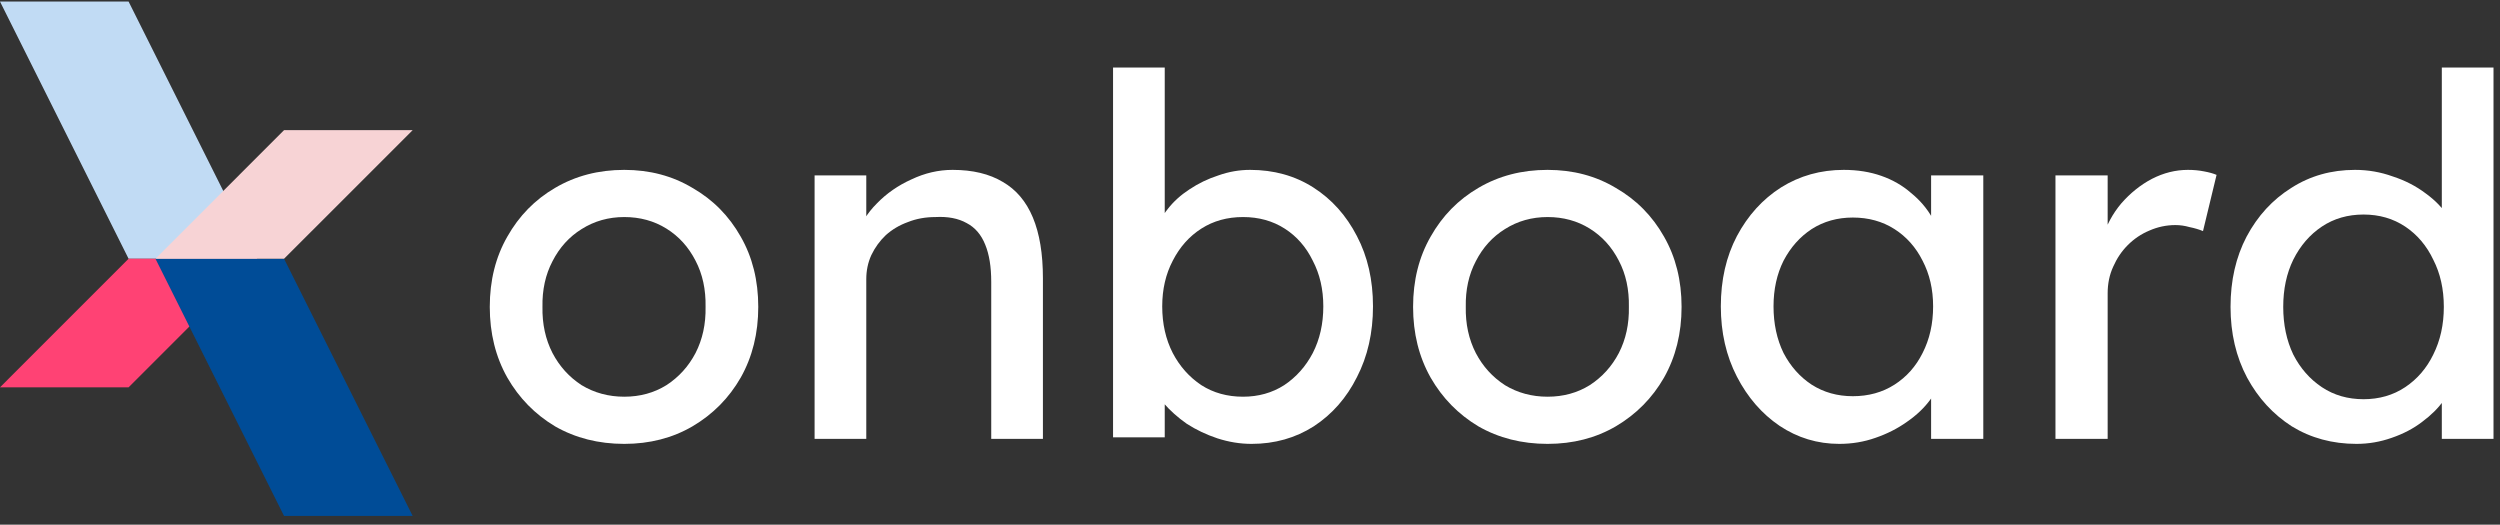 <svg width="243" height="51" viewBox="0 0 243 51" fill="none" xmlns="http://www.w3.org/2000/svg">
<rect x="0" y="0" width="243" height="51" fill="#333333" stroke="none"/>
<path d="M12.499 25.15L0 0.151H12.499L24.998 25.15H12.499Z" fill="#C1DBF4"/>
<path d="M12.499 25.149L-2.28882e-05 37.649H12.499L24.998 25.149H12.499Z" fill="#FF4274"/>
<path d="M27.609 25.149L40.111 50.151H27.609L15.11 25.149H27.609Z" fill="#004C97"/>
<path d="M27.609 25.151L40.111 12.651H27.609L15.11 25.151H27.609Z" fill="#F7D3D5"/>
<path d="M60.679 43.145C58.175 43.145 55.931 42.576 53.947 41.438C51.996 40.267 50.452 38.69 49.313 36.706C48.175 34.69 47.606 32.397 47.606 29.828C47.606 27.259 48.175 24.983 49.313 22.999C50.452 20.983 51.996 19.406 53.947 18.267C55.931 17.097 58.175 16.512 60.679 16.512C63.151 16.512 65.362 17.097 67.313 18.267C69.297 19.406 70.858 20.983 71.996 22.999C73.134 24.983 73.703 27.259 73.703 29.828C73.703 32.397 73.134 34.69 71.996 36.706C70.858 38.69 69.297 40.267 67.313 41.438C65.362 42.576 63.151 43.145 60.679 43.145ZM60.679 38.56C62.207 38.56 63.573 38.186 64.776 37.438C65.98 36.657 66.923 35.617 67.606 34.316C68.288 32.983 68.614 31.487 68.581 29.828C68.614 28.137 68.288 26.641 67.606 25.34C66.923 24.007 65.98 22.967 64.776 22.219C63.573 21.471 62.207 21.097 60.679 21.097C59.151 21.097 57.769 21.487 56.533 22.267C55.33 23.015 54.386 24.056 53.704 25.389C53.021 26.69 52.696 28.17 52.728 29.828C52.696 31.487 53.021 32.983 53.704 34.316C54.386 35.617 55.33 36.657 56.533 37.438C57.769 38.186 59.151 38.56 60.679 38.56Z" fill="white"/>
<path d="M79.178 42.657V17.048H84.202V22.316L83.324 22.901C83.649 21.763 84.283 20.723 85.226 19.78C86.169 18.804 87.291 18.024 88.592 17.438C89.893 16.82 91.226 16.512 92.592 16.512C94.543 16.512 96.169 16.902 97.47 17.682C98.771 18.43 99.746 19.584 100.397 21.145C101.047 22.706 101.372 24.674 101.372 27.048V42.657H96.348V27.389C96.348 25.926 96.153 24.723 95.763 23.779C95.372 22.804 94.771 22.105 93.958 21.682C93.145 21.227 92.137 21.032 90.933 21.097C89.958 21.097 89.064 21.259 88.251 21.584C87.438 21.877 86.722 22.3 86.104 22.853C85.519 23.406 85.047 24.056 84.69 24.804C84.365 25.519 84.202 26.3 84.202 27.145V42.657H81.714C81.291 42.657 80.869 42.657 80.446 42.657C80.023 42.657 79.6 42.657 79.178 42.657Z" fill="white"/>
<path d="M121.651 43.145C120.545 43.145 119.44 42.966 118.334 42.608C117.261 42.251 116.269 41.779 115.358 41.194C114.48 40.576 113.732 39.909 113.115 39.194C112.529 38.446 112.139 37.698 111.944 36.95L113.212 36.267V42.511H108.188V6.561H113.212V22.901L112.432 22.462C112.594 21.715 112.952 20.999 113.505 20.316C114.058 19.601 114.757 18.967 115.602 18.414C116.48 17.828 117.423 17.373 118.431 17.048C119.44 16.69 120.464 16.512 121.505 16.512C123.813 16.512 125.862 17.081 127.651 18.219C129.439 19.357 130.854 20.934 131.894 22.95C132.935 24.934 133.455 27.21 133.455 29.779C133.455 32.348 132.935 34.641 131.894 36.657C130.886 38.673 129.488 40.267 127.699 41.438C125.911 42.576 123.895 43.145 121.651 43.145ZM120.822 38.56C122.318 38.56 123.651 38.186 124.822 37.438C125.992 36.657 126.919 35.617 127.602 34.316C128.285 32.983 128.626 31.47 128.626 29.779C128.626 28.121 128.285 26.641 127.602 25.34C126.952 24.007 126.041 22.967 124.87 22.219C123.7 21.471 122.35 21.097 120.822 21.097C119.293 21.097 117.944 21.471 116.773 22.219C115.602 22.967 114.675 24.007 113.993 25.34C113.31 26.641 112.968 28.121 112.968 29.779C112.968 31.47 113.31 32.983 113.993 34.316C114.675 35.617 115.602 36.657 116.773 37.438C117.944 38.186 119.293 38.56 120.822 38.56Z" fill="white"/>
<path d="M150.425 43.145C147.921 43.145 145.677 42.576 143.693 41.438C141.742 40.267 140.197 38.69 139.059 36.706C137.921 34.69 137.352 32.397 137.352 29.828C137.352 27.259 137.921 24.983 139.059 22.999C140.197 20.983 141.742 19.406 143.693 18.267C145.677 17.097 147.921 16.512 150.425 16.512C152.896 16.512 155.108 17.097 157.059 18.267C159.042 19.406 160.603 20.983 161.742 22.999C162.88 24.983 163.449 27.259 163.449 29.828C163.449 32.397 162.88 34.69 161.742 36.706C160.603 38.69 159.042 40.267 157.059 41.438C155.108 42.576 152.896 43.145 150.425 43.145ZM150.425 38.56C151.953 38.56 153.319 38.186 154.522 37.438C155.725 36.657 156.669 35.617 157.351 34.316C158.034 32.983 158.36 31.487 158.327 29.828C158.36 28.137 158.034 26.641 157.351 25.34C156.669 24.007 155.725 22.967 154.522 22.219C153.319 21.471 151.953 21.097 150.425 21.097C148.896 21.097 147.514 21.487 146.279 22.267C145.075 23.015 144.132 24.056 143.449 25.389C142.766 26.69 142.441 28.17 142.474 29.828C142.441 31.487 142.766 32.983 143.449 34.316C144.132 35.617 145.075 36.657 146.279 37.438C147.514 38.186 148.896 38.56 150.425 38.56Z" fill="white"/>
<path d="M178.777 43.145C176.663 43.145 174.728 42.559 172.972 41.389C171.249 40.218 169.867 38.625 168.826 36.608C167.785 34.592 167.265 32.316 167.265 29.779C167.265 27.21 167.785 24.934 168.826 22.95C169.899 20.934 171.33 19.357 173.118 18.219C174.94 17.081 176.972 16.512 179.216 16.512C180.549 16.512 181.769 16.707 182.874 17.097C183.98 17.487 184.939 18.04 185.752 18.755C186.598 19.438 187.281 20.235 187.801 21.145C188.354 22.056 188.695 23.032 188.825 24.072L187.703 23.682V17.048H192.776V42.657H187.703V36.56L188.874 36.218C188.679 37.096 188.272 37.958 187.655 38.803C187.069 39.617 186.305 40.348 185.362 40.998C184.451 41.649 183.427 42.169 182.289 42.559C181.183 42.95 180.013 43.145 178.777 43.145ZM180.094 38.511C181.622 38.511 182.972 38.137 184.143 37.389C185.313 36.641 186.224 35.617 186.874 34.316C187.557 32.983 187.899 31.47 187.899 29.779C187.899 28.121 187.557 26.641 186.874 25.34C186.224 24.04 185.313 23.015 184.143 22.267C182.972 21.519 181.622 21.145 180.094 21.145C178.598 21.145 177.265 21.519 176.094 22.267C174.956 23.015 174.045 24.04 173.362 25.34C172.712 26.641 172.387 28.121 172.387 29.779C172.387 31.47 172.712 32.983 173.362 34.316C174.045 35.617 174.956 36.641 176.094 37.389C177.265 38.137 178.598 38.511 180.094 38.511Z" fill="white"/>
<path d="M199.791 42.657V17.048H204.864V25.097L204.377 23.145C204.734 21.91 205.336 20.788 206.181 19.78C207.06 18.772 208.051 17.975 209.157 17.39C210.295 16.804 211.466 16.512 212.669 16.512C213.222 16.512 213.742 16.56 214.23 16.658C214.75 16.755 215.157 16.869 215.45 16.999L214.132 22.462C213.742 22.3 213.303 22.17 212.815 22.072C212.36 21.942 211.905 21.877 211.45 21.877C210.572 21.877 209.726 22.056 208.913 22.414C208.133 22.739 207.433 23.21 206.816 23.828C206.23 24.414 205.759 25.113 205.401 25.926C205.043 26.706 204.864 27.568 204.864 28.511V42.657H199.791Z" fill="white"/>
<path d="M229.052 43.145C226.711 43.145 224.613 42.576 222.759 41.438C220.938 40.267 219.491 38.69 218.418 36.706C217.345 34.69 216.808 32.397 216.808 29.828C216.808 27.259 217.329 24.983 218.369 22.999C219.443 20.983 220.89 19.406 222.711 18.267C224.532 17.097 226.597 16.512 228.906 16.512C230.174 16.512 231.393 16.723 232.564 17.146C233.767 17.536 234.84 18.089 235.784 18.804C236.727 19.487 237.458 20.251 237.979 21.097C238.531 21.91 238.808 22.739 238.808 23.584L237.344 23.682V6.561H242.369V42.657H237.344V36.56H238.32C238.32 37.34 238.06 38.121 237.54 38.901C237.019 39.649 236.32 40.348 235.442 40.998C234.597 41.649 233.605 42.169 232.467 42.559C231.361 42.95 230.223 43.145 229.052 43.145ZM229.735 38.803C231.263 38.803 232.613 38.413 233.784 37.633C234.954 36.852 235.865 35.795 236.515 34.462C237.198 33.096 237.54 31.552 237.54 29.828C237.54 28.105 237.198 26.576 236.515 25.243C235.865 23.877 234.954 22.804 233.784 22.023C232.613 21.243 231.263 20.853 229.735 20.853C228.206 20.853 226.857 21.243 225.686 22.023C224.516 22.804 223.589 23.877 222.906 25.243C222.255 26.576 221.93 28.105 221.93 29.828C221.93 31.552 222.255 33.096 222.906 34.462C223.589 35.795 224.516 36.852 225.686 37.633C226.857 38.413 228.206 38.803 229.735 38.803Z" fill="white"/>
</svg>

